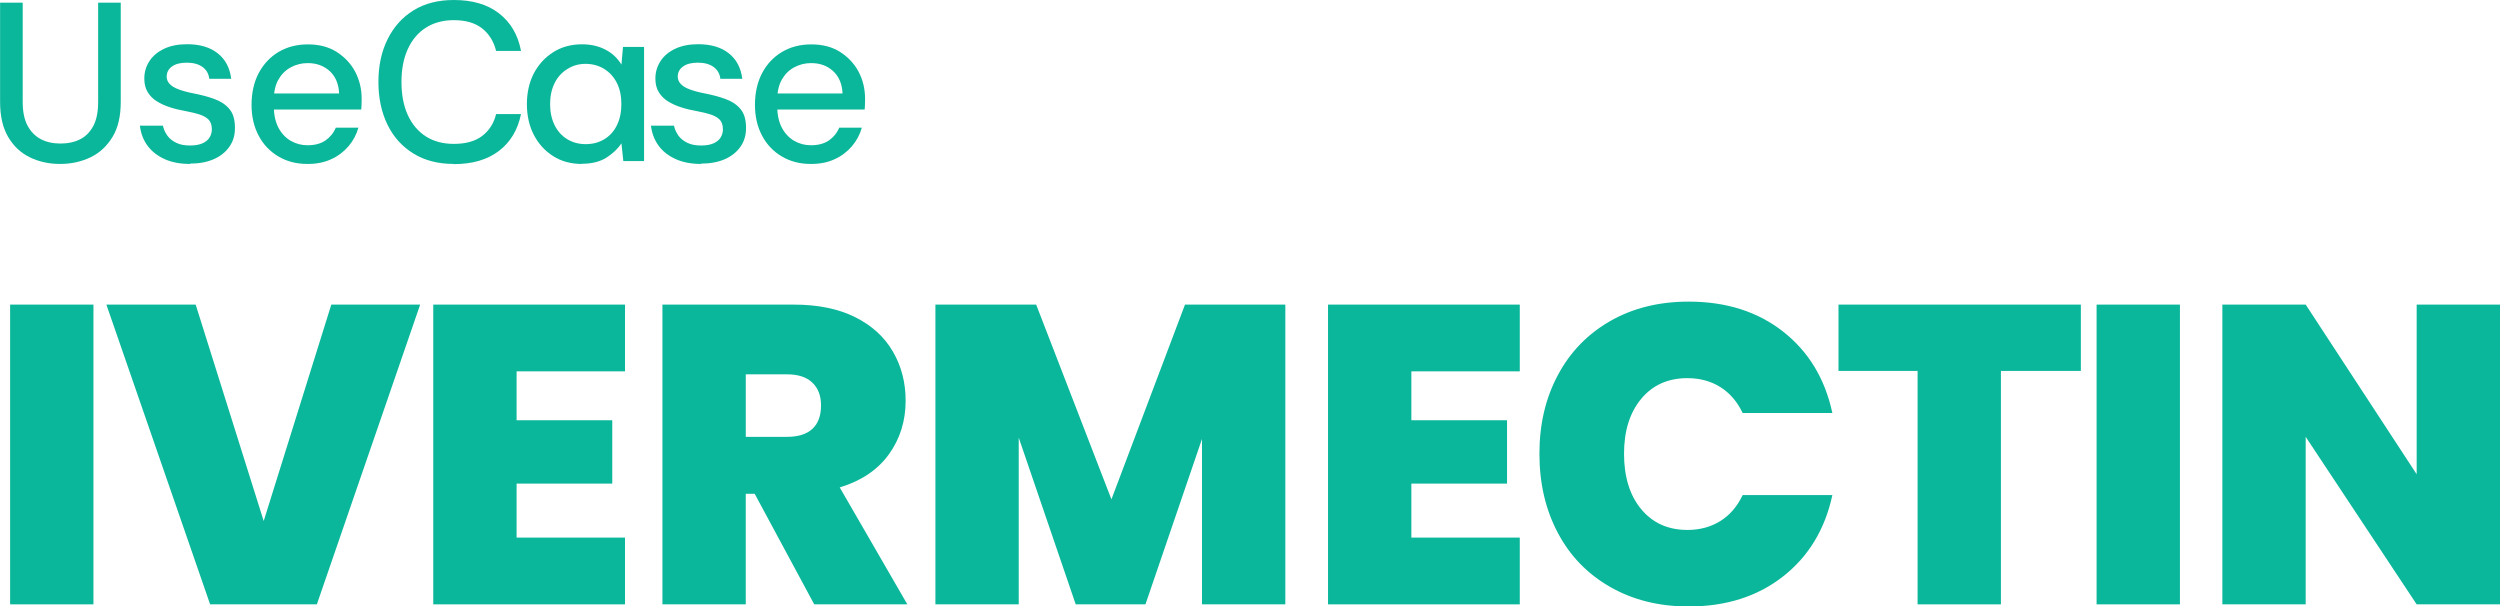 <?xml version="1.0" encoding="UTF-8"?> <svg xmlns="http://www.w3.org/2000/svg" id="Layer_2" viewBox="0 0 293.99 71.32"><defs><style>.cls-1{fill:#0bb79b;}</style></defs><g id="Layer_1-2"><g id="Layer_1-2"><path class="cls-1" d="M7.06,19.28c-1.32,0-2.51-.27-3.57-.79-1.06-.52-1.91-1.32-2.54-2.4-.63-1.08-.94-2.44-.94-4.11V.31h2.66v11.69c0,1.11.18,2.03.56,2.76.38.71.9,1.25,1.56,1.6.67.35,1.44.52,2.32.52s1.68-.17,2.35-.52c.67-.35,1.16-.88,1.54-1.6.36-.71.54-1.63.54-2.76V.31h2.66v11.67c0,1.67-.31,3.04-.96,4.11s-1.5,1.88-2.58,2.4c-1.08.52-2.28.79-3.59.79h-.01Z"></path><path class="cls-1" d="M22.36,19.28c-1.14,0-2.13-.18-2.98-.56-.85-.38-1.52-.9-2.02-1.57s-.8-1.46-.91-2.37h2.71c.08.42.27.81.52,1.17.25.35.62.64,1.06.85.45.22.99.31,1.61.31.58,0,1.06-.08,1.45-.25.38-.17.67-.4.84-.69.18-.29.27-.61.27-.94,0-.5-.12-.87-.36-1.14-.24-.25-.59-.46-1.06-.62-.47-.15-1.03-.29-1.69-.41-.62-.11-1.22-.25-1.8-.44-.58-.18-1.09-.42-1.55-.7-.45-.28-.81-.64-1.08-1.08-.27-.44-.4-.97-.4-1.61,0-.76.21-1.45.62-2.07.41-.62.99-1.09,1.74-1.44s1.65-.52,2.67-.52c1.49,0,2.69.35,3.59,1.06.91.71,1.44,1.72,1.6,3.01h-2.58c-.07-.61-.34-1.06-.8-1.4-.46-.33-1.08-.5-1.84-.5s-1.34.15-1.75.45-.62.7-.62,1.2c0,.31.12.61.35.85.23.25.57.46,1.03.63.45.17,1,.33,1.67.46.94.18,1.78.4,2.53.67s1.34.65,1.78,1.17c.45.52.67,1.25.67,2.21.01.84-.19,1.57-.63,2.21-.44.64-1.05,1.14-1.84,1.49-.79.35-1.73.53-2.81.53v.02Z"></path><path class="cls-1" d="M36.15,19.28c-1.28,0-2.41-.29-3.41-.88-.99-.58-1.77-1.4-2.32-2.44-.56-1.05-.84-2.26-.84-3.64s.28-2.66.84-3.72c.56-1.05,1.33-1.88,2.32-2.48.99-.59,2.14-.9,3.46-.9s2.44.29,3.38.88c.93.59,1.67,1.37,2.18,2.32.51.97.77,2.03.77,3.21,0,.18,0,.36-.01.57,0,.21-.02.44-.04.68h-10.96v-1.89h8.36c-.05-1.11-.42-2-1.11-2.63s-1.55-.94-2.58-.94c-.73,0-1.39.17-2,.5s-1.09.81-1.45,1.44c-.36.63-.54,1.43-.54,2.38v.75c0,.99.18,1.83.54,2.52.36.68.85,1.2,1.45,1.55.61.35,1.26.52,1.97.52.85,0,1.55-.18,2.11-.56.54-.38.96-.88,1.22-1.51h2.66c-.23.81-.62,1.55-1.17,2.19-.56.65-1.23,1.16-2.03,1.52-.81.38-1.73.56-2.78.56h-.01Z"></path><path class="cls-1" d="M53.37,19.28c-1.83,0-3.4-.4-4.73-1.21s-2.35-1.94-3.06-3.38c-.71-1.44-1.08-3.13-1.08-5.05s.36-3.58,1.08-5.03,1.74-2.59,3.06-3.4c1.32-.81,2.89-1.21,4.73-1.21,2.18,0,3.96.52,5.31,1.57,1.36,1.05,2.23,2.52,2.59,4.42h-2.93c-.27-1.1-.81-1.98-1.63-2.64-.82-.65-1.94-.98-3.34-.98-1.26,0-2.35.29-3.28.88-.92.58-1.63,1.42-2.13,2.51s-.75,2.38-.75,3.88.25,2.81.75,3.9c.5,1.09,1.21,1.92,2.13,2.51.92.58,2.01.87,3.28.87,1.4,0,2.52-.31,3.34-.94.82-.63,1.37-1.49,1.63-2.57h2.93c-.38,1.85-1.23,3.29-2.59,4.33-1.36,1.04-3.12,1.56-5.31,1.56v-.02Z"></path><path class="cls-1" d="M68.43,19.28c-1.28,0-2.41-.3-3.38-.92-.98-.62-1.73-1.45-2.28-2.51-.54-1.05-.81-2.26-.81-3.61s.28-2.58.82-3.62c.56-1.05,1.32-1.88,2.29-2.49.98-.62,2.11-.92,3.38-.92,1.05,0,1.97.22,2.77.64.8.42,1.42,1.02,1.86,1.75l.18-2.08h2.48v13.42h-2.44l-.22-2.08c-.41.62-.99,1.17-1.75,1.67-.76.48-1.73.73-2.9.73h0ZM68.86,16.95c.84,0,1.57-.19,2.21-.58.64-.39,1.14-.94,1.48-1.65.35-.71.52-1.54.52-2.48s-.17-1.77-.52-2.47-.84-1.25-1.48-1.65c-.64-.4-1.38-.61-2.21-.61s-1.51.21-2.15.61-1.14.94-1.49,1.65-.53,1.52-.53,2.47.18,1.77.53,2.48c.35.71.85,1.26,1.49,1.65.64.39,1.36.58,2.15.58Z"></path><path class="cls-1" d="M82.46,19.28c-1.14,0-2.13-.18-2.98-.56s-1.52-.9-2.02-1.57c-.5-.68-.8-1.46-.91-2.37h2.71c.08.42.27.81.52,1.17.25.35.62.64,1.06.85.45.22.99.31,1.61.31.58,0,1.06-.08,1.45-.25.38-.17.67-.4.84-.69.18-.29.27-.61.27-.94,0-.5-.12-.87-.36-1.14-.24-.25-.59-.46-1.06-.62-.47-.15-1.03-.29-1.69-.41-.62-.11-1.22-.25-1.8-.44-.58-.18-1.09-.42-1.55-.7-.45-.28-.81-.64-1.08-1.08-.27-.44-.4-.97-.4-1.61,0-.76.21-1.45.62-2.07.41-.62.99-1.09,1.74-1.44s1.65-.52,2.67-.52c1.49,0,2.69.35,3.59,1.06.91.71,1.44,1.72,1.6,3.01h-2.58c-.07-.61-.34-1.06-.8-1.4-.46-.33-1.08-.5-1.84-.5s-1.34.15-1.75.45-.62.7-.62,1.2c0,.31.12.61.35.85.23.25.57.46,1.03.63.45.17,1,.33,1.67.46.94.18,1.78.4,2.53.67.75.27,1.34.65,1.78,1.17.45.52.67,1.25.67,2.21.01.84-.19,1.57-.63,2.21-.44.64-1.05,1.14-1.84,1.49-.79.35-1.73.53-2.81.53v.02Z"></path><path class="cls-1" d="M95.35,19.28c-1.28,0-2.41-.29-3.41-.88-.99-.58-1.77-1.4-2.32-2.44-.56-1.05-.84-2.26-.84-3.64s.28-2.66.84-3.72,1.33-1.88,2.32-2.48c.99-.59,2.14-.9,3.46-.9s2.44.29,3.38.88c.93.59,1.67,1.37,2.18,2.32.51.97.77,2.03.77,3.21,0,.18,0,.36-.01.57,0,.21-.02.44-.04.68h-10.96v-1.89h8.36c-.05-1.11-.42-2-1.11-2.63-.69-.63-1.55-.94-2.58-.94-.73,0-1.39.17-2,.5-.61.33-1.09.81-1.45,1.44-.36.63-.54,1.43-.54,2.38v.75c0,.99.18,1.83.54,2.52.36.68.85,1.2,1.45,1.55.61.35,1.26.52,1.97.52.85,0,1.55-.18,2.11-.56.54-.38.96-.88,1.22-1.51h2.66c-.23.81-.62,1.55-1.17,2.19-.56.65-1.23,1.16-2.03,1.52-.81.38-1.73.56-2.78.56h-.01Z"></path></g><path class="cls-1" d="M10.99,35.82v35.25H1.19v-35.25h9.8Z"></path><path class="cls-1" d="M49.41,35.82l-12.15,35.25h-12.55l-12.2-35.25h10.5l8,25.45,7.95-25.45h10.45Z"></path><path class="cls-1" d="M60.75,43.67v5.75h11.25v7.45h-11.25v6.35h12.75v7.85h-22.55v-35.25h22.55v7.85h-12.75Z"></path><path class="cls-1" d="M95.75,71.07l-7-13h-1.05v13h-9.8v-35.25h15.45c2.83,0,5.23.49,7.2,1.47,1.97.98,3.45,2.33,4.45,4.05s1.5,3.64,1.5,5.77c0,2.4-.66,4.51-1.98,6.33-1.32,1.82-3.24,3.11-5.77,3.88l7.95,13.75h-10.95ZM87.7,51.37h4.85c1.33,0,2.33-.32,3-.95.67-.63,1-1.55,1-2.75,0-1.13-.34-2.03-1.03-2.68-.68-.65-1.67-.97-2.97-.97h-4.85v7.35Z"></path><path class="cls-1" d="M151.15,35.82v35.25h-9.8v-19.45l-6.65,19.45h-8.2l-6.7-19.6v19.6h-9.8v-35.25h11.85l8.85,22.9,8.65-22.9h11.8Z"></path><path class="cls-1" d="M165.97,43.67v5.75h11.25v7.45h-11.25v6.35h12.75v7.85h-22.55v-35.25h22.55v7.85h-12.75Z"></path><path class="cls-1" d="M183.21,44.09c1.45-2.72,3.51-4.83,6.17-6.35,2.67-1.52,5.73-2.27,9.2-2.27,4.4,0,8.1,1.17,11.1,3.52,3,2.35,4.93,5.54,5.8,9.58h-10.55c-.63-1.33-1.51-2.35-2.62-3.05-1.12-.7-2.41-1.05-3.88-1.05-2.27,0-4.08.81-5.42,2.42-1.35,1.62-2.03,3.78-2.03,6.47s.67,4.91,2.03,6.53c1.35,1.62,3.16,2.43,5.42,2.43,1.47,0,2.76-.35,3.88-1.05,1.12-.7,1.99-1.72,2.62-3.05h10.55c-.87,4.03-2.8,7.22-5.8,9.57s-6.7,3.53-11.1,3.53c-3.47,0-6.53-.76-9.2-2.28-2.67-1.52-4.73-3.63-6.17-6.35-1.45-2.72-2.18-5.83-2.18-9.33s.73-6.56,2.18-9.27Z"></path><path class="cls-1" d="M244.7,35.82v7.8h-9.4v27.45h-9.8v-27.45h-9.3v-7.8h28.5Z"></path><path class="cls-1" d="M256.35,35.82v35.25h-9.8v-35.25h9.8Z"></path><path class="cls-1" d="M293.99,71.07h-9.8l-13.05-19.7v19.7h-9.8v-35.25h9.8l13.05,19.95v-19.95h9.8v35.25Z"></path></g></svg> 